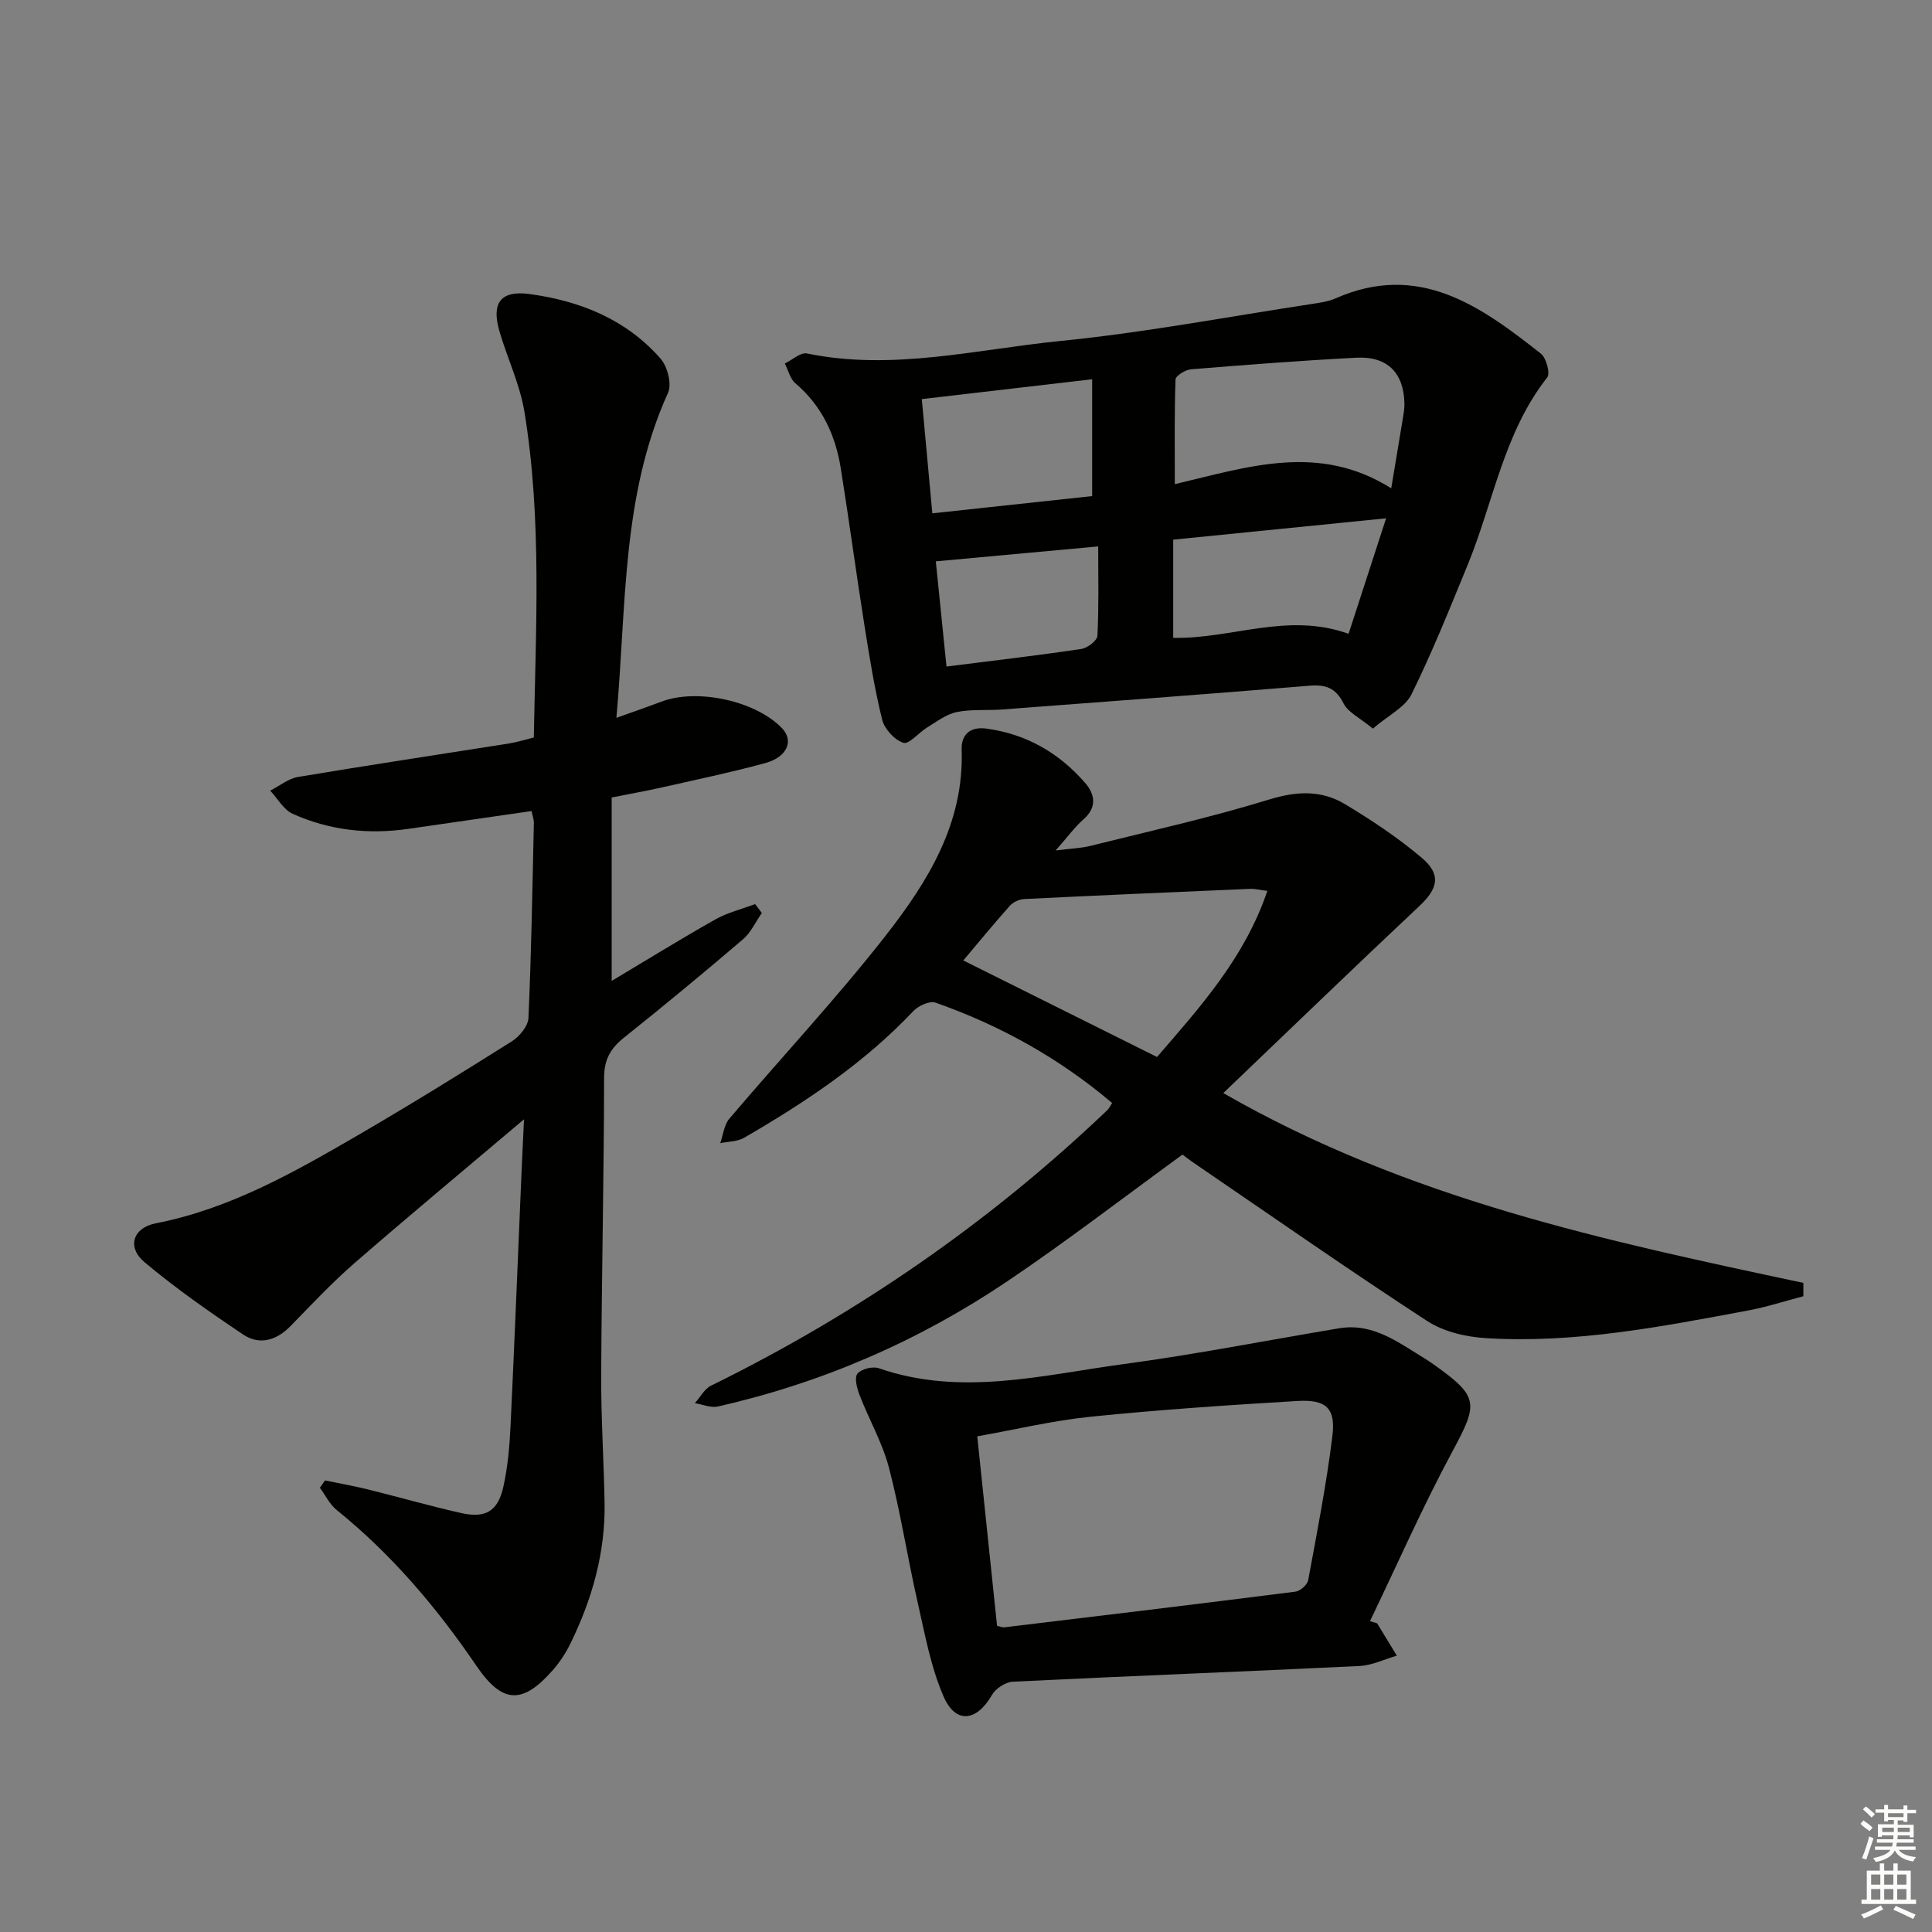 <svg enable-background="new 0 0 400 400" viewBox="0 0 400 400" xmlns="http://www.w3.org/2000/svg"><rect x="0" y="0" width="400" height="400" fill="#808080" stroke="none"/><g fill="#010100"><path d="m126.64 165.11v37.98c7.02-4.19 14.16-8.61 21.46-12.73 2.54-1.43 5.48-2.14 8.24-3.18.46.61.93 1.23 1.39 1.84-1.28 1.84-2.25 4.04-3.9 5.45-8.1 6.92-16.31 13.71-24.64 20.36-2.82 2.25-4.12 4.57-4.12 8.35-.03 20.46-.5 40.93-.6 61.39-.04 8.81.53 17.62.7 26.43.2 10.36-2.55 20.05-7.07 29.28-.94 1.92-2.15 3.78-3.55 5.39-6.38 7.34-10.57 7.08-15.94-.82-8.19-12.03-17.52-23.03-28.9-32.22-1.45-1.17-2.33-3.05-3.48-4.6.35-.51.7-1.02 1.06-1.52 2.98.62 5.98 1.14 8.93 1.87 6.43 1.59 12.8 3.43 19.26 4.88 5.07 1.14 7.62-.39 8.74-5.46.89-4.02 1.27-8.2 1.47-12.33.85-17.77 1.55-35.55 2.31-53.33.13-3.05.29-6.09.49-10.4-12.42 10.51-23.9 20.04-35.16 29.83-4.63 4.03-8.85 8.54-13.15 12.95-2.94 3.01-6.43 4.07-9.89 1.75-6.99-4.7-13.94-9.54-20.37-14.95-3.7-3.11-2.42-7.12 2.35-8.05 15.3-2.99 28.57-10.53 41.77-18.2 10.78-6.27 21.39-12.83 31.94-19.48 1.58-1 3.36-3.15 3.43-4.84.6-13.46.82-26.94 1.12-40.42.01-.64-.24-1.28-.47-2.41-8.6 1.24-17.11 2.48-25.62 3.7-8.24 1.18-16.27.28-23.84-3.13-1.89-.85-3.12-3.16-4.65-4.8 1.92-.97 3.74-2.49 5.76-2.83 14.55-2.44 29.15-4.63 43.73-6.94 1.62-.26 3.2-.77 5.08-1.23.4-22.65 1.71-45.12-1.94-67.42-.93-5.67-3.53-11.06-5.16-16.63-1.74-5.93.22-8.57 6.24-7.76 10.46 1.42 19.99 5.25 27.1 13.37 1.43 1.63 2.37 5.26 1.55 7.07-9.63 21.24-8.6 44.05-10.69 67.3 3.48-1.25 6.4-2.25 9.28-3.34 7.44-2.84 19.67-.16 25.05 5.54 2.42 2.57 1.03 5.93-3.52 7.17-7.2 1.96-14.51 3.48-21.79 5.13-3.04.67-6.14 1.22-10 1.99z"/><path d="m253.27 226.31c38.33 22 79.23 30.6 120.1 39.3v2.76c-3.79.99-7.53 2.22-11.37 2.94-17.96 3.35-35.94 6.87-54.33 5.74-4.16-.25-8.79-1.33-12.21-3.56-16.28-10.61-32.22-21.75-48.28-32.71-.94-.64-1.83-1.35-2.35-1.74-12.24 8.9-23.97 17.94-36.22 26.2-18.33 12.36-38.38 21.07-59.99 25.96-1.46.33-3.16-.44-4.76-.69 1.12-1.24 1.99-2.96 3.38-3.64 30.24-14.86 57.65-33.78 82.04-57.05.35-.33.55-.81.98-1.45-10.91-9.26-23.17-16.07-36.58-20.79-1.2-.42-3.53.64-4.57 1.74-10.18 10.78-22.34 18.87-35.04 26.24-1.4.81-3.29.77-4.95 1.12.6-1.7.78-3.76 1.87-5.05 10.76-12.68 22.15-24.84 32.38-37.92 8.72-11.16 16.25-23.25 15.73-38.46-.11-3.11 1.69-4.87 5.14-4.4 8.29 1.13 15.08 5.06 20.47 11.3 1.97 2.28 2.46 4.99-.37 7.47-1.83 1.61-3.29 3.64-5.78 6.46 3.15-.4 5.21-.46 7.16-.94 12.38-3.09 24.87-5.86 37.05-9.61 5.72-1.76 10.85-1.97 15.75.99 5.52 3.33 10.96 6.94 15.86 11.1 4.09 3.47 3.32 6.37-.53 9.98-13.4 12.59-26.64 25.38-40.58 38.71zm-13.72-7.47c8.84-10.25 18.14-20.49 22.84-34.39-1.69-.21-2.65-.47-3.6-.42-15.6.66-31.19 1.34-46.78 2.11-1.02.05-2.27.65-2.94 1.4-3.41 3.83-6.67 7.8-9.63 11.31 13.39 6.67 26.53 13.22 40.11 19.99z"/><path d="m284.24 150.85c-2.72-2.25-5.13-3.35-6.07-5.21-1.63-3.23-3.7-3.95-7.08-3.67-21.19 1.75-42.39 3.32-63.59 4.92-3.15.24-6.39-.09-9.45.54-2.16.45-4.13 1.99-6.09 3.18-1.74 1.05-3.76 3.56-4.93 3.18-1.84-.6-3.92-2.87-4.39-4.8-1.59-6.42-2.63-12.99-3.67-19.53-1.71-10.81-3.17-21.66-4.89-32.47-1.1-6.92-3.92-12.97-9.41-17.64-1.09-.93-1.47-2.71-2.18-4.09 1.54-.74 3.26-2.36 4.59-2.08 17.71 3.65 35.04-.85 52.42-2.58 17.48-1.74 34.8-5.04 52.18-7.68 1.64-.25 3.35-.49 4.84-1.15 17.26-7.6 30.03 1.61 42.52 11.46 1.11.88 1.95 4.08 1.29 4.92-9.02 11.48-11.13 25.81-16.46 38.79-3.71 9.03-7.34 18.11-11.65 26.84-1.35 2.68-4.8 4.33-7.98 7.07zm3.8-49.75c.91-5.48 1.68-10.02 2.42-14.56.16-.98.33-1.98.31-2.97-.12-6.37-3.51-9.85-9.96-9.51-11.42.59-22.82 1.47-34.22 2.4-1.17.1-3.18 1.34-3.21 2.1-.25 7.03-.15 14.07-.15 21.68 15.31-3.62 29.85-8.55 44.81.86zm-45.14 30.96c12.11.26 23.63-5.38 36.31-.84 2.59-7.96 5.08-15.62 7.77-23.91-15.4 1.54-29.52 2.96-44.08 4.42zm-49.87-25.78c11.58-1.25 22.55-2.43 33.09-3.57 0-8.42 0-16.3 0-24.19-12.13 1.41-23.47 2.73-35.27 4.11.72 7.82 1.4 15.23 2.18 23.65zm2.93 31.72c9.9-1.25 18.92-2.3 27.91-3.64 1.27-.19 3.29-1.73 3.34-2.73.31-6.04.16-12.1.16-18.5-11.32 1.04-22.26 2.05-33.62 3.09.77 7.54 1.46 14.41 2.21 21.78z"/><path d="m285.12 336.09c1.36 2.23 2.72 4.47 4.08 6.7-2.59.74-5.15 2.02-7.76 2.14-23.91 1.16-47.84 2.07-71.75 3.25-1.51.07-3.55 1.4-4.31 2.73-3.16 5.52-7.52 6.1-10.03.31-2.66-6.13-3.87-12.93-5.37-19.52-2.1-9.22-3.53-18.61-5.91-27.75-1.36-5.21-4.14-10.03-6.1-15.1-.54-1.4-1.12-3.59-.45-4.44.78-.98 3.16-1.57 4.43-1.13 17.02 5.9 33.88 1.4 50.69-.86 14.95-2.01 29.77-4.94 44.65-7.42 6.09-1.02 10.93 2.02 15.75 5.06 1.27.8 2.56 1.56 3.78 2.43 9.39 6.66 9.26 8.04 3.96 17.88-6.2 11.5-11.47 23.49-17.14 35.27.48.14.98.29 1.48.45zm-78.69.51c.58.13 1.06.37 1.5.32 20.11-2.42 40.21-4.83 60.3-7.39.98-.13 2.43-1.41 2.61-2.35 1.84-9.94 3.79-19.88 5.02-29.9.7-5.75-1.31-7.58-7.27-7.22-14.25.85-28.51 1.8-42.72 3.25-7.99.82-15.86 2.71-23.54 4.07 1.42 13.53 2.76 26.35 4.1 39.22z"/></g><path d="m385.2 377.6.6-.7c.6.4 1.3.9 1.9 1.5l-.6.7c-.8-.5-1.4-1-1.9-1.5zm.3 7.1c.6-1.4 1.1-2.9 1.5-4.5.3.1.6.3.9.4-.5 1.4-1 2.9-1.5 4.4zm.2-10.1.6-.6c.7.5 1.3 1.1 1.9 1.6l-.7.7c-.6-.6-1.2-1.2-1.8-1.7zm8.4-.8h.8v.9h1.8v.7h-1.8v1.8h-.8v-.3h-1.2v.9h3.3v2.6h-.8v-.4h-2.5c0 .3 0 .6-.1.8h3.4v.7h-3.5c0 .3-.1.6-.1.8h4v.7h-3.5c.7.9 1.9 1.3 3.6 1.5-.2.2-.4.5-.6.9-1.9-.3-3.2-1.1-3.8-2.3-.5 1.1-1.8 2-3.9 2.4-.2-.3-.4-.5-.6-.8 1.9-.4 3.1-.9 3.6-1.7h-3.2v-.7h3.5c.1-.2.1-.5.2-.8h-3.3v-.7h3.4c0-.2 0-.5 0-.8h-2.4v.3h-.8v-2.6h3.3v-.9h-1.2v.3h-.8v-1.8h-1.8v-.7h1.8v-.9h.8v.9h3.2zm-4.4 5.5h2.4c0-.3 0-.6 0-.9h-2.4zm1.2-3.1h3.2v-.8h-3.2zm4.4 2.2h-2.4v.9h2.5v-.9z" fill="#fbfcfa"/><path d="m389.2 385.8h.9v1.5h1.9v-1.5h.9v1.5h2.7v6h1.1v.9h-11.3v-.9h1.1v-6h2.7zm.2 8.7.5.8c-1.2.6-2.5 1.3-4 1.9-.2-.3-.3-.6-.6-.8 1.6-.6 3-1.3 4.1-1.9zm-2-4.3h1.9v-2.1h-1.9zm0 3.1h1.9v-2.2h-1.9zm2.7-3.1h1.9v-2.1h-1.9zm0 3.1h1.9v-2.2h-1.9zm2.4 1.3c1.4.6 2.7 1.2 4.1 1.8l-.5.9c-1.5-.7-2.8-1.4-4.1-1.9zm2.2-6.5h-1.9v2.1h1.9zm-1.9 5.2h1.9v-2.2h-1.9z" fill="#fbfcfa"/></svg>